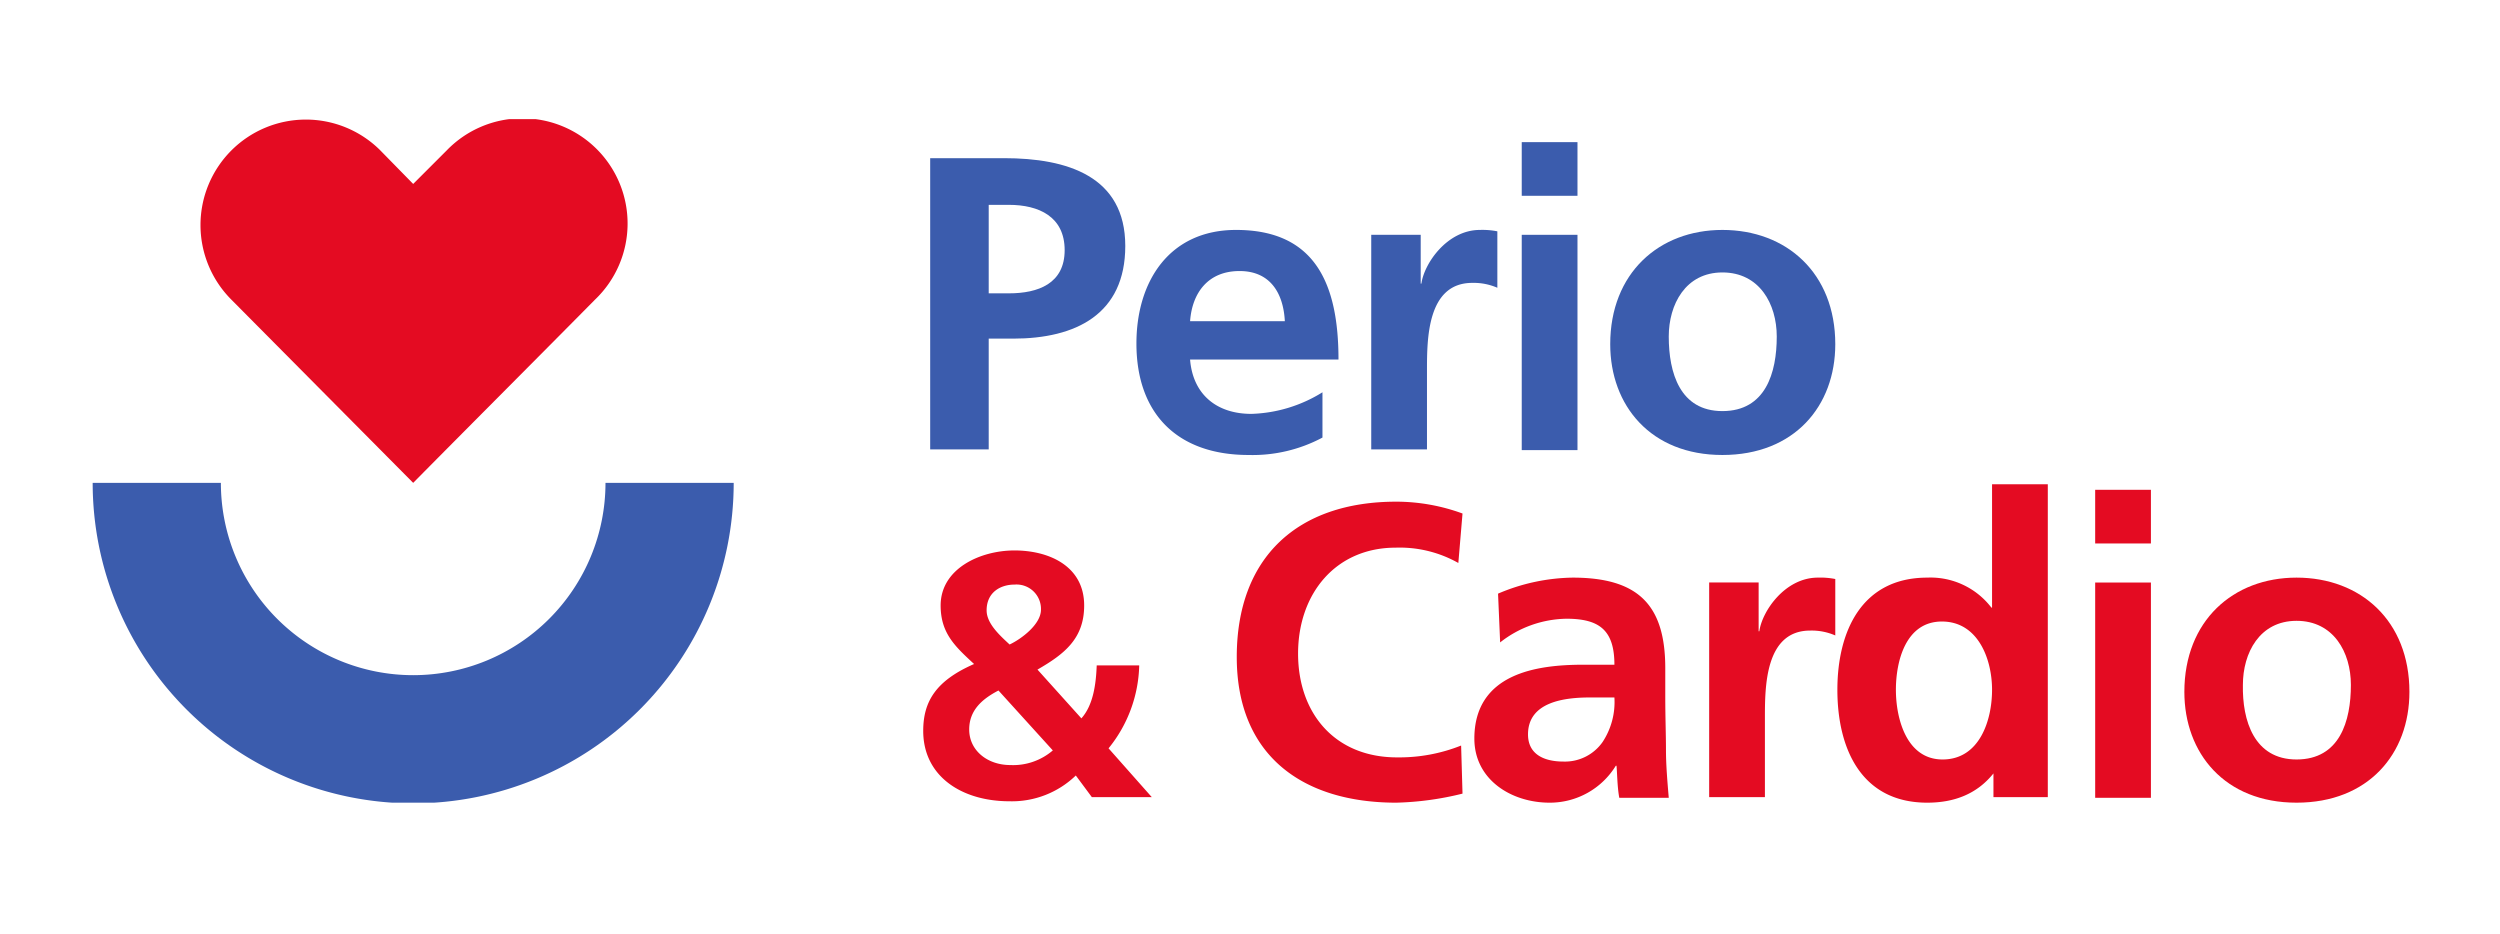 <?xml version="1.0" encoding="UTF-8"?>
<svg xmlns="http://www.w3.org/2000/svg" xmlns:xlink="http://www.w3.org/1999/xlink" id="Capa_1" data-name="Capa 1" viewBox="0 0 358.8 134">
  <defs>
    <style>.cls-1{fill:none;}.cls-2{clip-path:url(#clip-path);}.cls-3{fill:#e40b22;}.cls-4{fill:#3b5cad;}</style>
    <clipPath id="clip-path">
      <rect class="cls-1" x="13.3" y="17.1" width="342.6" height="98.1"></rect>
    </clipPath>
  </defs>
  <g class="cls-2">
    <path class="cls-3" d="M33.2,21.6a15.15,15.15,0,0,0,0,21.4L59.3,69.3C68,60.5,76.7,51.8,85.4,43A15.1,15.1,0,1,0,64.1,21.6l-4.8,4.8-4.8-4.9a15.12,15.12,0,0,0-21.3.1"></path>
  </g>
  <g class="cls-2">
    <path class="cls-4" d="M31.7,69.3H13.3a46,46,0,0,0,92,0H86.9a27.6,27.6,0,0,1-55.2,0Z"></path>
  </g>
  <g class="cls-2">
    <path class="cls-4" d="M133.5,22.7h10.6c9.1,0,17.4,2.6,17.4,12.6,0,9.8-7.1,13.3-16.1,13.3h-3.5V64.5h-8.4Zm8.4,19.4h2.9c4.2,0,8-1.4,8-6.2s-3.7-6.5-8-6.5h-2.9Z"></path>
    <path class="cls-4" d="M189.8,62.8a21.3,21.3,0,0,1-10.6,2.5c-10.2,0-16.1-5.9-16.1-16,0-8.9,4.7-16.3,14.3-16.3,11.4,0,14.7,7.8,14.7,18.6H170.8c.4,5,3.8,7.8,8.8,7.8a20.4,20.4,0,0,0,10.2-3.1Zm-5.4-16.7c-.2-3.9-2-7.2-6.5-7.2s-6.8,3.1-7.1,7.2Z"></path>
    <path class="cls-4" d="M196.8,33.7h7.1v7h.1c.4-2.9,3.7-7.7,8.4-7.7a11,11,0,0,1,2.5.2v8.1a8.49,8.49,0,0,0-3.6-.7c-6.5,0-6.5,8.1-6.5,12.6V64.5h-8Z"></path>
    <path class="cls-4" d="M218.4,20.4h8v7.7h-8Zm0,13.3h8V64.6h-8Z"></path>
    <path class="cls-4" d="M247.2,33c9.2,0,16.2,6.2,16.2,16.4,0,8.9-5.9,15.9-16.2,15.9s-16.1-7.1-16.1-15.9C231.1,39.2,238.1,33,247.2,33Zm0,26c6.2,0,7.8-5.5,7.8-10.7,0-4.7-2.5-9.2-7.8-9.2s-7.7,4.6-7.7,9.2C239.5,53.5,241.1,59,247.2,59Z"></path>
  </g>
  <g class="cls-2">
    <path class="cls-3" d="M155.2,103.1c1.7-1.9,2.1-4.9,2.2-7.6h6.1a19.55,19.55,0,0,1-4.4,11.9l6.2,7h-8.6l-2.3-3.1a13.21,13.21,0,0,1-9.5,3.7c-6.9,0-12.4-3.6-12.4-10.1,0-4.2,1.8-7.2,7.3-9.6-2.7-2.5-4.8-4.4-4.8-8.4,0-5.3,5.7-7.9,10.6-7.9s10,2.2,10,7.9c0,4.8-2.9,7-6.7,9.2Zm-11.9-4c-2.3,1.2-4.2,2.8-4.2,5.6,0,3,2.6,5.1,5.9,5.1a8.73,8.73,0,0,0,6.1-2.1Zm6.1-11.6a3.51,3.51,0,0,0-3.8-3.6c-2,0-4,1.1-4,3.7,0,1.9,1.9,3.6,3.3,4.9C146.6,91.7,149.4,89.6,149.4,87.5Z"></path>
  </g>
  <g class="cls-2">
    <path class="cls-3" d="M209.9,113.9a43.47,43.47,0,0,1-9.5,1.3c-13.5,0-22.9-6.8-22.9-20.9,0-14.3,8.7-22.3,22.9-22.3a27.68,27.68,0,0,1,9.5,1.7l-.6,7.1a17.1,17.1,0,0,0-9-2.2c-8.6,0-14,6.6-14,15.2s5.3,14.9,14.2,14.9a24,24,0,0,0,9.2-1.7Z"></path>
    <path class="cls-3" d="M215,85.2a28.15,28.15,0,0,1,10.7-2.3c9.4,0,13.3,3.9,13.3,13v4c0,3.1.1,5.5.1,7.7s.2,4.5.4,6.9h-7.1c-.3-1.6-.3-3.7-.4-4.6h-.1a11.1,11.1,0,0,1-9.5,5.3c-5.5,0-10.8-3.3-10.8-9.2,0-4.6,2.2-7.3,5.3-8.8s7-1.8,10.4-1.8h4.4c0-5-2.2-6.6-6.9-6.6a15.75,15.75,0,0,0-9.5,3.4Zm9.4,24.1a6.6,6.6,0,0,0,5.6-2.8,10.43,10.43,0,0,0,1.7-6.4h-3.5c-3.6,0-8.9.6-8.9,5.3C219.3,108.2,221.5,109.3,224.4,109.3Z"></path>
    <path class="cls-3" d="M245.3,83.6h7.1v7h.1c.4-2.9,3.7-7.7,8.4-7.7a11,11,0,0,1,2.5.2v8.1a8.49,8.49,0,0,0-3.6-.7c-6.5,0-6.5,8.1-6.5,12.6v11.3h-8Z"></path>
    <path class="cls-3" d="M286.2,111h-.1c-2.4,3-5.7,4.2-9.5,4.2-9.5,0-12.9-7.8-12.9-16.2s3.5-16.1,12.9-16.1a11,11,0,0,1,9.2,4.3h.1V69.5h8v44.9h-7.8V111Zm-7.4-2c5.3,0,7.1-5.6,7.1-10s-2-9.8-7.2-9.8-6.6,5.7-6.6,9.8S273.6,109,278.8,109Z"></path>
    <path class="cls-3" d="M300.7,70.3h8V78h-8Zm0,13.3h8v30.9h-8Z"></path>
    <path class="cls-3" d="M329.6,82.9c9.2,0,16.2,6.2,16.2,16.4,0,8.9-5.9,15.9-16.2,15.9s-16.1-7.1-16.1-15.9C313.5,89.1,320.5,82.9,329.6,82.9Zm0,26.1c6.2,0,7.8-5.5,7.8-10.7,0-4.7-2.5-9.2-7.8-9.2s-7.7,4.6-7.7,9.2C321.8,103.4,323.5,109,329.6,109Z"></path>
  </g>
</svg>
